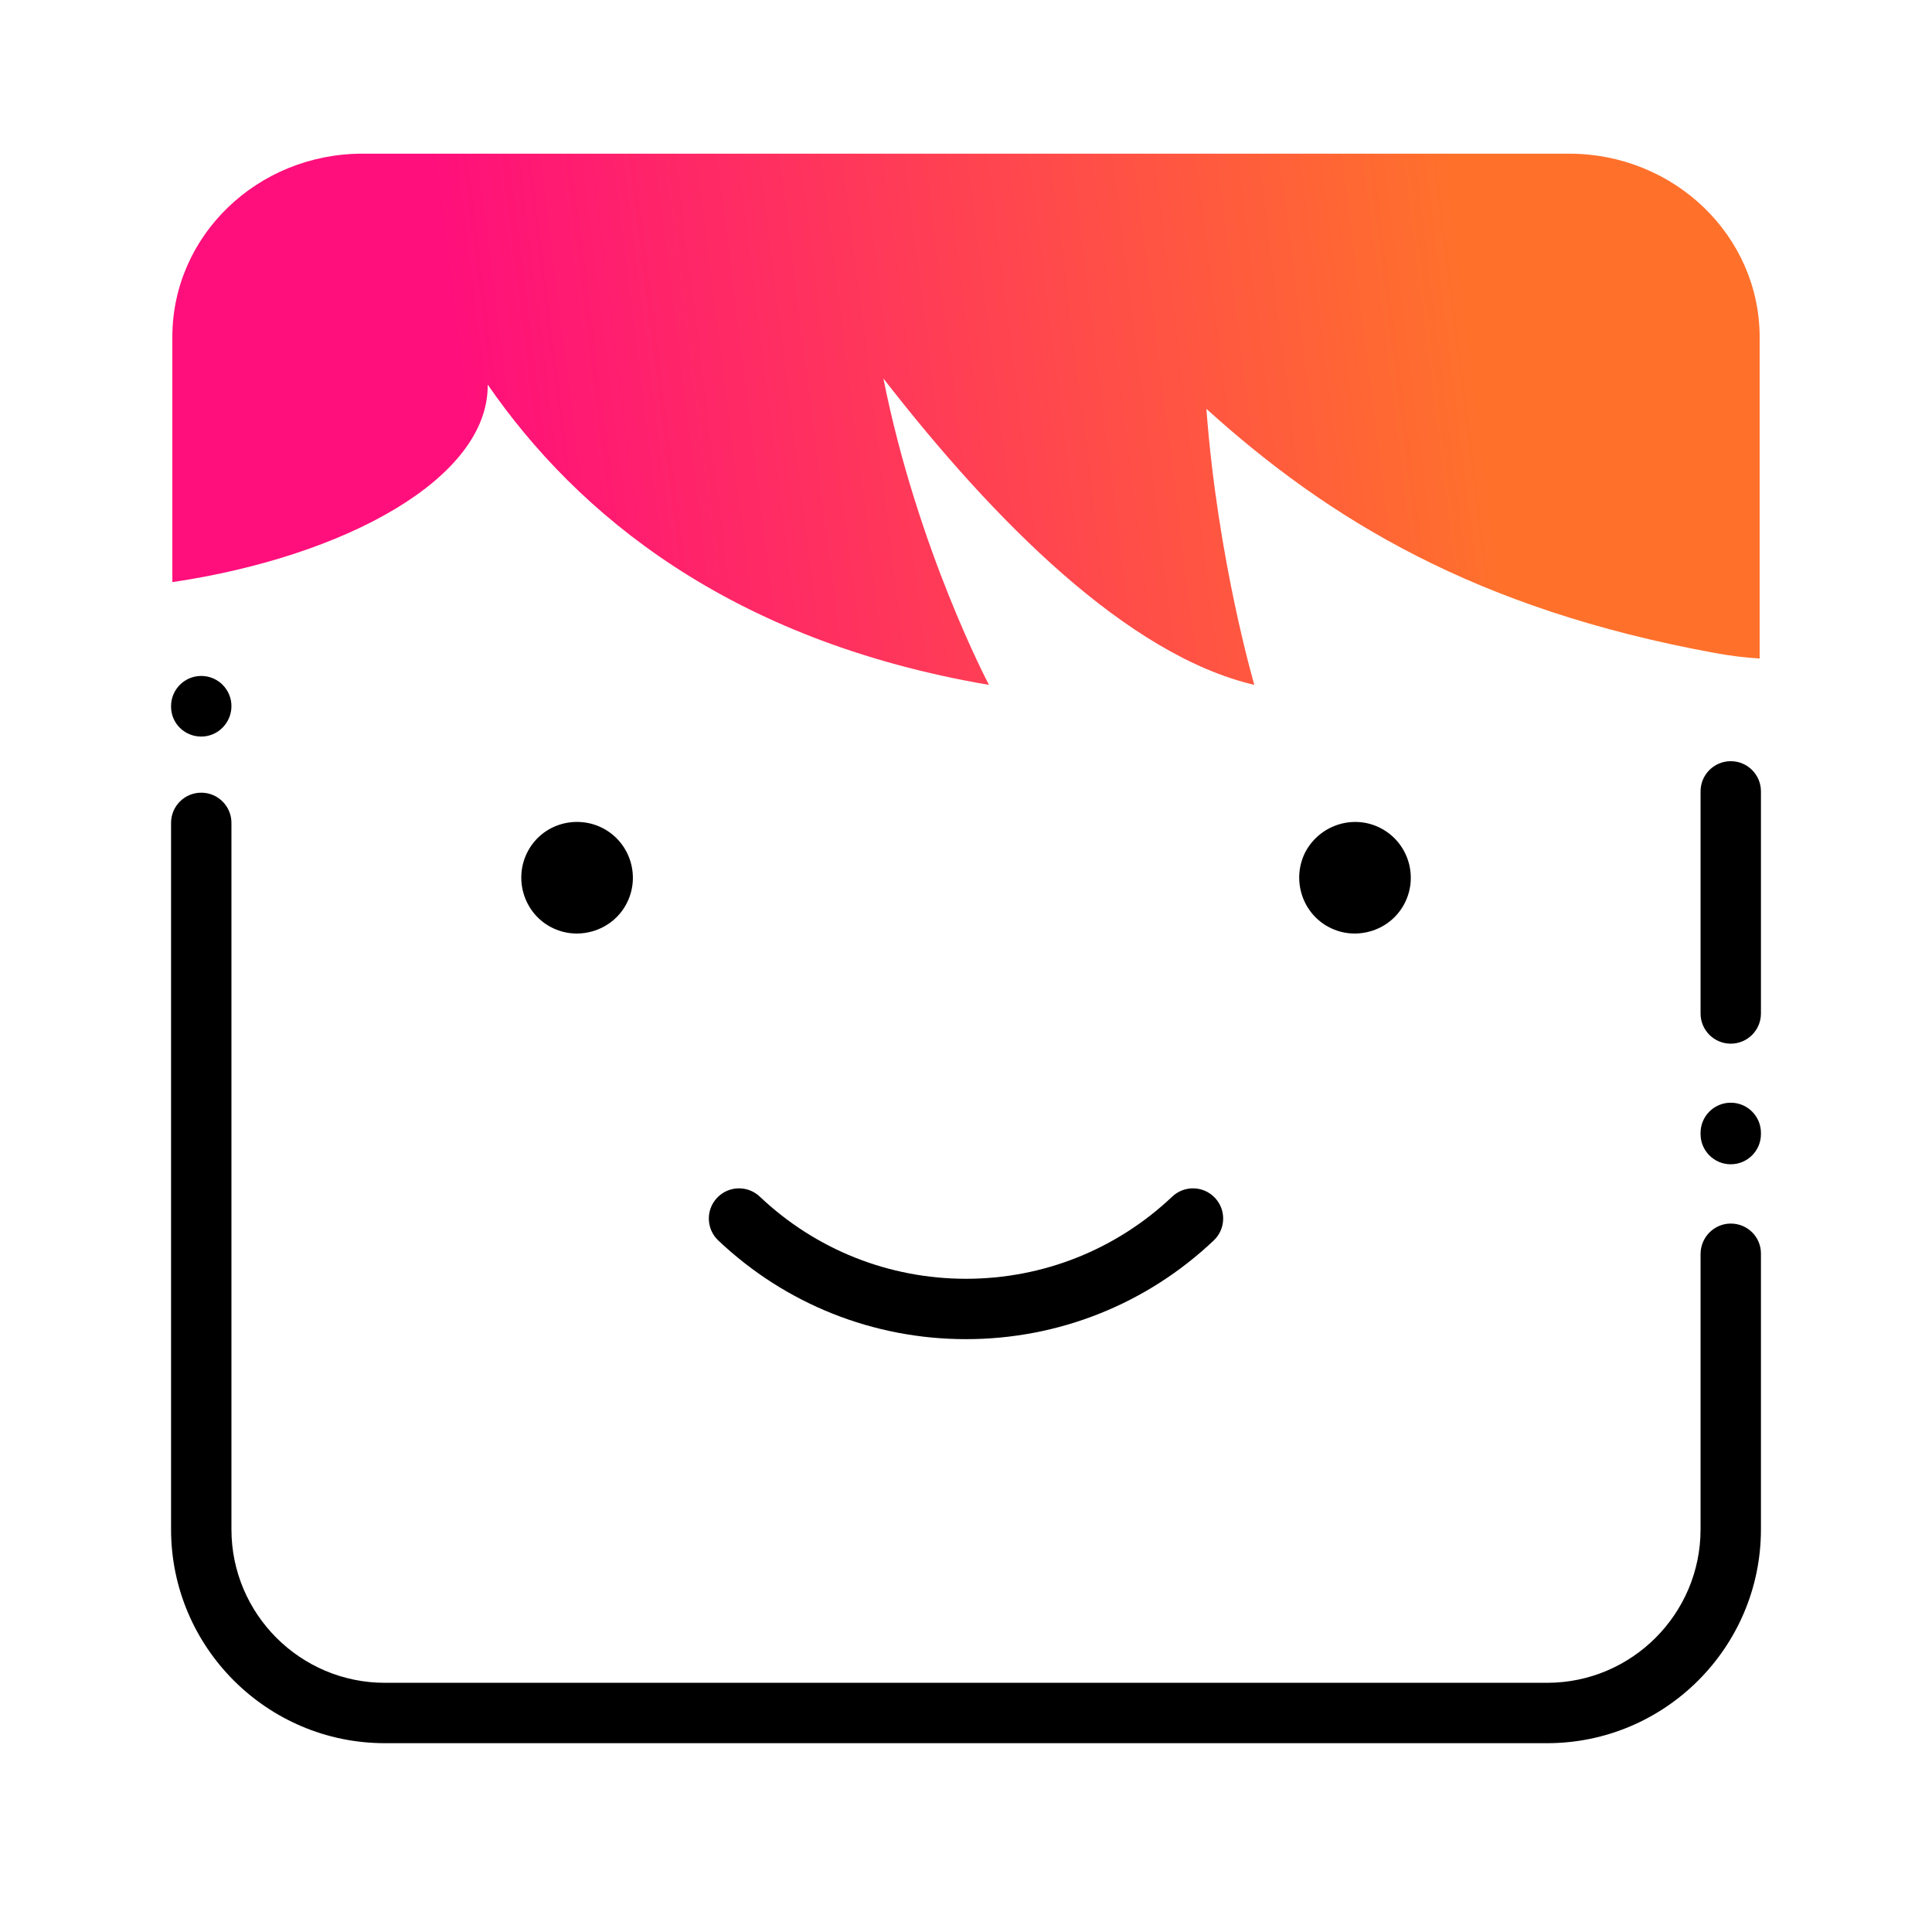 <?xml version="1.0" encoding="UTF-8"?><svg id="Expressive_Outlined" xmlns="http://www.w3.org/2000/svg" xmlns:xlink="http://www.w3.org/1999/xlink" viewBox="0 0 192 192"><defs><style>.cls-1{fill:url(#Orange-to-pink-gradient);}.cls-1,.cls-2{stroke-width:0px;}</style><linearGradient id="Orange-to-pink-gradient" x1="159.154" y1="33.566" x2="34.355" y2="49.166" gradientUnits="userSpaceOnUse"><stop offset=".1" stop-color="#ff712b"/><stop offset=".9" stop-color="#ff0f7b"/></linearGradient></defs><path class="cls-2" d="m17,70.225v-.05c0-1.657,1.343-3,3-3s3,1.343,3,3-1.343,3.025-3,3.025-3-1.318-3-2.975Zm155,39.361c-1.657,0-3,1.343-3,3v.119c0,1.657,1.343,3,3,3s3-1.343,3-3v-.119c0-1.657-1.343-3-3-3Zm0,12.011c-1.657,0-3,1.368-3,3.025v27.364c0,8.409-6.841,15.25-15.25,15.25H38.25c-8.409,0-15.25-6.841-15.25-15.25v-70.16c0-.009-.005-.016-.005-.025s.005-.016.005-.025c0-1.657-1.343-3-3-3s-3,1.343-3,3v70.21c0,11.717,9.533,21.25,21.25,21.25h115.5c11.717,0,21.25-9.533,21.25-21.25v-27.414c0-1.657-1.343-2.975-3-2.975Zm0-45.951c-1.657,0-3,1.343-3,3v22.023c0,.009.005.016.005.025s-.005.016-.005.025c0,1.657,1.343,3,3,3s3-1.343,3-3v-22.073c0-1.657-1.343-3-3-3Zm-117.331,16.445c.823.453,1.73.683,2.65.683.522,0,1.049-.074,1.567-.224,1.433-.415,2.613-1.353,3.323-2.644,1.475-2.683.495-6.065-2.186-7.54-.001,0-.001-.001-.001-.001-1.292-.71-2.845-.875-4.265-.456-1.424.421-2.592,1.37-3.29,2.67-1.44,2.683-.452,6.053,2.201,7.512Zm77.307,0c.823.453,1.73.683,2.65.683.522,0,1.049-.074,1.567-.224,1.433-.414,2.613-1.353,3.324-2.646,1.475-2.683.494-6.064-2.186-7.539-.001,0-.001-.001-.001-.001-2.662-1.463-6.038-.492-7.554,2.213-1.441,2.684-.454,6.054,2.2,7.513Zm-35.976,40.993c9.199,0,17.942-3.483,24.62-9.809,1.203-1.139,1.254-3.038.115-4.241-1.139-1.203-3.038-1.254-4.241-.115-5.559,5.265-12.836,8.165-20.494,8.165s-14.935-2.899-20.494-8.165c-1.203-1.14-3.101-1.089-4.241.115-1.14,1.203-1.088,3.102.115,4.241,6.677,6.326,15.421,9.809,24.62,9.809Z"/><path class="cls-1" d="m174.872,33.522v31.92c-1.391-.08-2.896-.26-4.504-.56-23.713-4.34-38.326-13.26-50.478-24.25,1.111,14.97,4.763,27.43,4.763,27.43-12.599-2.95-25.883-16.3-36.862-30.45,3.393,17.04,10.492,30.45,10.492,30.45-25.768-4.39-40.931-16.96-49.814-29.84.093,9.32-14.166,17.08-31.341,19.63v-24.37c0-10.06,8.458-18.21,18.898-18.21h119.907c10.461,0,18.94,8.17,18.94,18.25Z"/></svg>